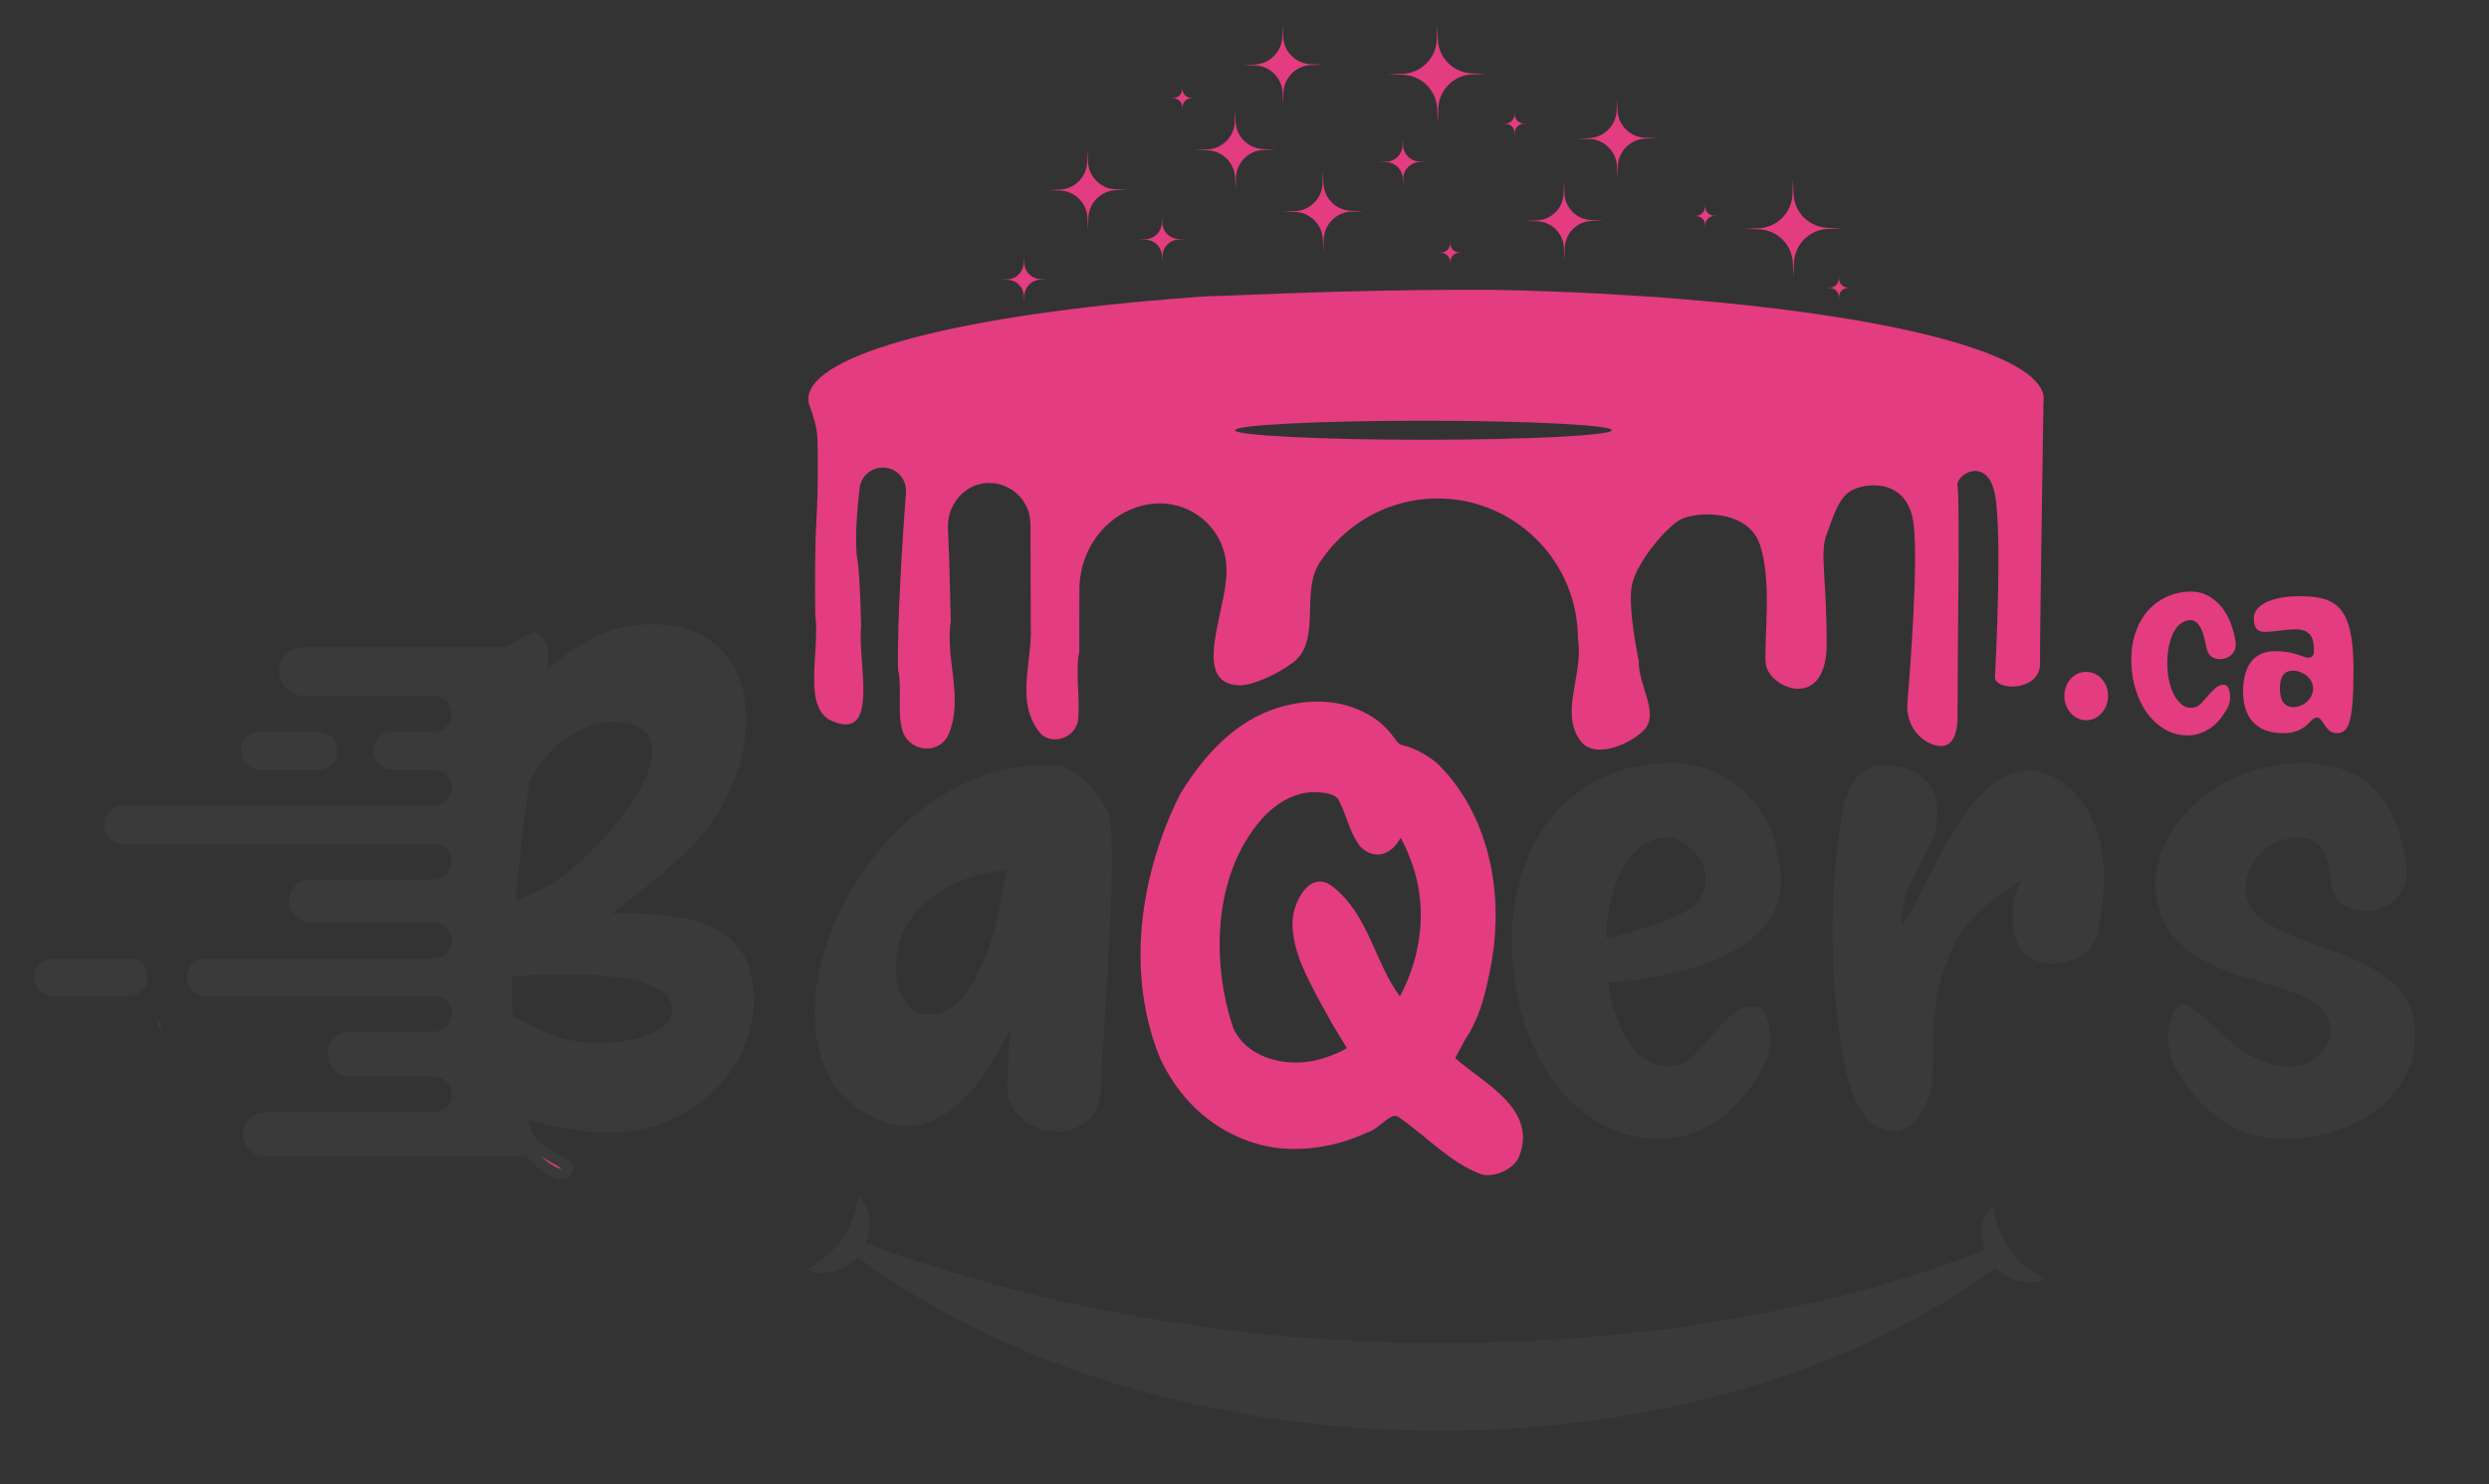 <?xml version="1.0" encoding="UTF-8"?>
<svg id="Layer_2" data-name="Layer 2" xmlns="http://www.w3.org/2000/svg" xmlns:xlink="http://www.w3.org/1999/xlink" viewBox="950 540 880 525" style="background-color: white">
    <rect x="950" y="540" width="880" height="525" fill="#333333" stroke="none"/>
    <defs>
        <style>
            .cls-1 {
            fill: #e43c80;
            }

            .cls-2 {
            fill: #3a3a3a;
            }

            .cls-3 {
            fill: url(#linear-gradient);
            }
        </style>
        <linearGradient id="linear-gradient" x1="1144.1" y1="832.79" x2="1144.69" y2="911.84" gradientUnits="userSpaceOnUse">
            <stop offset="0" stop-color="#fff"/>
            <stop offset="1" stop-color="#e43c80"/>
        </linearGradient>
    </defs>
    <g>
        <g>
            <g>
                <g>
                    <path class="cls-1" d="m1007.4,905.19c-.69-1.54-1.38-3.37-1.97-5.46l1.97,5.46Z"/>
                    <g>
                        <g>
                            <g>
                                <path class="cls-2" d="m1041.81,812.23h20.71c3.71,0,6.71-3,6.71-6.71s-3-6.71-6.71-6.71h-20.71c-3.71,0-6.71,3-6.71,6.71s3,6.71,6.71,6.71Z"/>
                                <path class="cls-2" d="m995.61,878.93h-26.89c-3.67,0-6.64,2.97-6.64,6.64s2.97,6.64,6.64,6.64h26.89c3.67,0,6.64-2.97,6.64-6.64s-2.97-6.64-6.64-6.64Z"/>
                                <g>
                                    <path class="cls-2" d="m1216.35,890.25c-.47-5.64-1.88-10.22-4.23-13.75-2.35-3.52-5.64-6.31-9.87-8.34-4.23-2.03-9.36-3.44-15.39-4.23-6.03-.78-12.89-1.09-20.56-.94,5.01-3.6,10.07-7.52,15.16-11.75,5.09-4.23,9.83-8.61,14.22-13.16,4.23-4.38,7.79-9.4,10.69-15.04,2.9-5.64,4.97-11.43,6.23-17.39,1.25-5.95,1.53-11.75.82-17.39-.7-5.64-2.51-10.58-5.4-14.81-2.9-4.23-7.01-7.52-12.34-9.87-5.33-2.35-11.98-3.21-19.97-2.58-5.8.47-11.44,2.16-16.92,5.05-5.48,2.9-10.66,6.62-15.51,11.16v-.47l.24-.94v-.47c.62-4.38.12-7.6-1.53-9.63-1.64-2.03-2.1-2.27-4.08-1.65-3.07,1.17-6.04,2.81-8.94,4.85h-71.69c-4.75,0-8.6,3.85-8.6,8.6s3.85,8.6,8.6,8.6h46.07c3.5,0,6.36,2.86,6.36,6.36,0,1.77-.72,3.35-1.86,4.49-1.16,1.16-2.75,1.86-4.49,1.86h-14.69c-3.71,0-6.71,3-6.71,6.71s3,6.71,6.71,6.71h14.69c3.5,0,6.36,2.86,6.36,6.36,0,1.75-.72,3.35-1.86,4.49-1.16,1.14-2.75,1.86-4.49,1.86h-109.8c-3.71,0-6.72,3.01-6.72,6.72s3.01,6.72,6.72,6.72h109.8c3.5,0,6.36,2.84,6.36,6.34,0,1.77-.72,3.35-1.86,4.49-1.16,1.16-2.75,1.86-4.49,1.86h-43.61c-4.18,0-7.57,3.39-7.57,7.57s3.39,7.57,7.57,7.57h43.61c3.5,0,6.36,2.84,6.36,6.36,0,1.77-.72,3.35-1.86,4.49-1.16,1.16-2.75,1.86-4.49,1.86h-80.73c-3.67,0-6.64,2.97-6.64,6.64s2.97,6.64,6.64,6.64h80.73c3.5,0,6.36,2.84,6.36,6.36,0,1.75-.72,3.33-1.86,4.48-1.16,1.16-2.75,1.86-4.49,1.86h-29.6c-4.36,0-7.89,3.53-7.89,7.89s3.53,7.89,7.89,7.89h29.6c3.5,0,6.36,2.84,6.36,6.36,0,1.75-.72,3.33-1.86,4.49-1.16,1.14-2.75,1.86-4.49,1.86h-59.66c-4.3,0-7.79,3.49-7.79,7.79s3.49,7.79,7.79,7.79h92.25v-.07c1.84,1.97,3.68,3.65,5.5,5,3.37,2.5,6.07,3.52,8.11,3.05,1.72-.32,2.78-1.8,3.17-4.47.39-2.67-13.19-6.74-14.6-12.22-.32-.78-.55-1.49-.71-2.11-.16-.62-.32-1.33-.47-2.12,4.85,1.41,9.71,2.51,14.57,3.29,4.85.78,9.55,1.17,14.1,1.17,7.2,0,13.98-1.33,20.33-4,6.35-2.66,11.87-6.26,16.57-10.81,4.7-4.54,8.3-9.87,10.81-15.98,2.51-6.11,3.52-12.61,3.06-19.5Zm-79.19-73.79c2.19-4.07,4.66-7.56,7.4-10.46,2.74-2.9,5.64-5.21,8.7-6.93,3.06-1.72,6.11-2.86,9.17-3.41,3.05-.55,5.91-.59,8.58-.12,4.7.94,7.64,2.82,8.81,5.64,1.17,2.82,1.13,6.19-.12,10.1-1.26,3.92-3.37,8.11-6.34,12.57-2.98,4.46-6.34,8.74-10.11,12.81-3.76,4.08-7.6,7.72-11.52,10.93-3.92,3.21-7.36,5.52-10.34,6.93-1.73.79-3.33,1.53-4.82,2.23-1.49.71-2.94,1.45-4.35,2.23,1.25-13.94,2.9-28.12,4.94-42.54Zm46.65,87.07c-2.59,1.8-5.88,3.17-9.87,4.11-3.99.94-8.42,1.37-13.28,1.29-4.86-.08-9.64-.9-14.34-2.47-2.82-.94-5.37-2.03-7.64-3.29-2.27-1.25-4.74-2.5-7.4-3.76-.16-2.19-.27-4.5-.35-6.93-.08-2.43-.12-4.82-.12-7.17,6.26-.47,12.77-.7,19.51-.7s12.88.35,18.45,1.06c5.56.7,10.11,2,13.63,3.88,3.52,1.88,5.29,4.47,5.29,7.76,0,2.35-1.29,4.43-3.88,6.23Z"/>
                                    <path class="cls-3" d="m1141.35,949c.78.71,1.56,1.35,2.32,1.91,3.02,2.25,4.47,2.42,4.85,2.42.04,0,.1,0,.1,0-.85-.57-2.13-1.3-3.15-1.88-1.36-.77-2.77-1.58-4.12-2.45Z"/>
                                </g>
                            </g>
                            <path class="cls-2" d="m1342.87,832.8c.31,9.2.27,18.48-.12,27.83-.39,9.35-.82,18.09-1.28,26.19-.47,8.11-.94,15.32-1.4,21.63-.47,6.31-.7,11.11-.7,14.38,0,6.08-1.64,10.56-4.91,13.45-3.28,2.89-7.25,4.17-11.93,3.86-4.37-.31-8.23-1.91-11.58-4.79-3.35-2.88-4.95-7.05-4.79-12.51.15-3.58.31-6.94.47-10.06.15-3.12.39-6.08.7-8.89-2.5,4.83-5.3,9.67-8.42,14.5-3.12,4.83-6.59,8.93-10.41,12.28-3.82,3.36-8.03,5.65-12.63,6.9-4.6,1.25-9.71.7-15.32-1.64-8.42-3.43-14.42-8.92-18.01-16.49-3.59-7.56-5.07-15.94-4.44-25.14.62-9.2,3.08-18.71,7.37-28.53,4.29-9.82,9.98-18.83,17.07-27.01,7.09-8.19,15.47-14.89,25.14-20.11,9.67-5.22,20.11-7.91,31.34-8.07h.7l1.17.23h.7c2.18-.31,4.21.16,6.08,1.4,1.71.62,3.43,1.68,5.15,3.16,1.71,1.48,3.31,3.16,4.79,5.03,1.48,1.87,2.73,3.86,3.74,5.96,1.01,2.1,1.52,4.25,1.52,6.43Zm-66.42,65.95c4.68.47,8.65-.9,11.93-4.09,3.28-3.19,6.08-7.37,8.42-12.51,2.34-5.15,4.21-10.79,5.61-16.96,1.4-6.16,2.49-12.05,3.28-17.66-8.27,1.09-15.05,3.12-20.35,6.08-5.3,2.96-9.39,6.28-12.28,9.94-2.89,3.67-4.76,7.56-5.61,11.69-.86,4.13-.98,7.88-.35,11.23.62,3.36,1.79,6.2,3.51,8.54,1.71,2.34,3.66,3.59,5.85,3.74Z"/>
                            <path class="cls-2" d="m1579.56,849.17c.47,4.21-.08,8.11-1.64,11.69-1.56,3.59-3.86,6.78-6.9,9.59-3.04,2.81-6.71,5.26-10.99,7.37-4.29,2.1-9,3.86-14.15,5.26-4.99,1.25-9.79,2.22-14.38,2.92-4.6.7-8.93,1.21-12.98,1.52.62,4.37,1.64,8.5,3.04,12.4,1.4,3.9,3.12,7.21,5.15,9.94,2.02,2.73,4.4,4.72,7.13,5.96,2.73,1.25,5.81,1.56,9.24.94,2.18-.47,4.33-1.83,6.43-4.09,2.11-2.26,4.21-4.64,6.32-7.13,2.11-2.49,4.33-4.75,6.67-6.78,2.34-2.02,4.91-2.96,7.72-2.81,1.56,0,2.77.78,3.63,2.34.85,1.56,1.44,3.39,1.75,5.5.31,2.11.31,4.37,0,6.78-.31,2.42-.94,4.48-1.87,6.2-4.99,9.2-10.68,15.83-17.07,19.88-6.4,4.05-13.02,6.08-19.88,6.08s-13.65-1.52-19.41-4.56c-5.77-3.04-10.8-7.05-15.09-12.04-4.29-4.99-7.8-10.68-10.52-17.07-2.73-6.39-4.68-13.06-5.85-20-1.17-6.94-1.6-13.84-1.29-20.7.31-6.86,1.4-13.17,3.28-18.94,1.71-5.46,4.05-10.52,7.02-15.2,2.96-4.68,6.55-8.77,10.76-12.28,4.21-3.51,9.08-6.35,14.62-8.54,5.53-2.18,11.73-3.35,18.59-3.51,4.52-.15,9.04.43,13.57,1.75,4.52,1.33,8.69,3.55,12.51,6.67,3.82,3.12,7.05,7.21,9.71,12.28,2.65,5.07,4.29,11.27,4.91,18.59Zm-37.66,15.2c5.46-2.34,8.85-5.22,10.17-8.65,1.32-3.43,1.36-6.67.12-9.71-1.25-3.04-3.32-5.53-6.2-7.48-2.89-1.95-5.73-2.69-8.54-2.22-3.12.47-5.89,1.79-8.3,3.98-2.42,2.19-4.44,4.87-6.08,8.07-1.64,3.2-2.89,6.82-3.74,10.88-.86,4.06-1.37,8.27-1.52,12.63,4.36-1.09,8.5-2.18,12.4-3.27,3.89-1.09,7.79-2.49,11.69-4.21Z"/>
                            <path class="cls-2" d="m1655.33,857.82c-6.55,4.68-11.31,10.02-14.27,16.02-2.96,6-4.99,12.01-6.08,18.01-1.09,6-1.6,11.69-1.52,17.07.08,5.38-.04,9.71-.35,12.98-.47,4.83-1.91,8.93-4.33,12.28-2.42,3.36-5.23,5.26-8.42,5.73-3.2.47-6.4-.78-9.59-3.74-3.2-2.96-5.81-8.42-7.83-16.37-1.56-6.23-2.77-13.56-3.63-21.98-.86-8.42-1.33-17.11-1.4-26.08-.08-8.96.27-17.73,1.05-26.31.78-8.57,1.95-16.14,3.51-22.69,1.25-4.52,3.31-7.75,6.2-9.71,2.88-1.95,6.2-2.77,9.94-2.46,4.36.31,8.22,1.91,11.58,4.79,3.35,2.89,4.95,7.06,4.79,12.51-.16,3.9-.9,7.25-2.22,10.06-1.33,2.81-2.77,5.58-4.33,8.3-1.56,2.73-2.96,5.73-4.21,9-1.25,3.27-1.87,7.33-1.87,12.16,1.87-2.65,3.86-6.08,5.96-10.29,2.11-4.21,4.4-8.65,6.9-13.33,2.49-4.68,5.14-9.2,7.95-13.57,2.81-4.36,5.88-8.07,9.24-11.11,3.35-3.04,6.97-5.07,10.87-6.08,3.9-1.01,8.11-.43,12.63,1.75,7.02,3.59,12.12,9.82,15.32,18.71,3.19,8.89,3.47,20.43.82,34.61-.94,4.83-3.12,8.23-6.55,10.17-3.43,1.95-7.02,2.77-10.76,2.46-4.99-.31-8.58-2.3-10.76-5.96-2.19-3.66-2.89-8.69-2.11-15.08.31-2.18.82-3.98,1.52-5.38.7-1.4,1.05-2.26,1.05-2.57s-.63,0-1.87.94c-1.25.94-3.67,2.65-7.25,5.15Z"/>
                            <path class="cls-2" d="m1803.84,904.6c.15,6.55-1.21,12.28-4.09,17.19-2.89,4.91-6.71,8.97-11.46,12.16-4.76,3.2-10.06,5.53-15.9,7.02-5.85,1.48-11.58,2.06-17.19,1.75-7.64-.47-14.46-2.81-20.46-7.02-6-4.21-11.34-10.52-16.02-18.94-1.25-2.34-1.95-5.15-2.11-8.42-.16-3.27.23-6.08,1.17-8.42,1.56-3.9,3.31-5.42,5.26-4.56,1.95.86,4.33,2.65,7.13,5.38,2.81,2.73,6.23,5.77,10.29,9.12,4.05,3.36,8.89,5.65,14.5,6.9,2.65.62,5.15.7,7.48.23,2.34-.47,4.36-1.32,6.08-2.57,1.71-1.25,3.08-2.81,4.09-4.68,1.01-1.87,1.44-3.9,1.29-6.08-.31-3.58-1.91-6.39-4.79-8.42-2.89-2.02-6.43-3.74-10.64-5.15-4.21-1.4-8.81-2.81-13.8-4.21-4.99-1.4-9.71-3.23-14.15-5.5-4.44-2.26-8.34-5.18-11.69-8.77-3.36-3.58-5.5-8.34-6.43-14.27-.94-6.08-.12-12,2.46-17.77,2.57-5.77,6.31-10.88,11.23-15.32,4.91-4.44,10.68-7.95,17.31-10.52,6.63-2.57,13.53-3.86,20.7-3.86,4.68,0,9.04.62,13.1,1.87,4.05,1.25,7.64,3.24,10.76,5.96,3.12,2.73,5.77,6.31,7.95,10.76,2.18,4.44,3.74,9.94,4.68,16.49.78,4.68.08,8.46-2.11,11.34-2.19,2.89-5.07,4.72-8.65,5.5-3.12.78-6.31.47-9.59-.94-3.28-1.4-5.3-4.13-6.08-8.19-.16-.94-.31-2.26-.47-3.98-.16-1.71-.55-3.47-1.17-5.26-.62-1.79-1.6-3.39-2.92-4.79-1.33-1.4-3.31-2.18-5.96-2.34-2.96-.15-5.61.23-7.95,1.17s-4.33,2.19-5.96,3.74c-1.64,1.56-2.96,3.36-3.98,5.38-1.02,2.03-1.6,4.13-1.75,6.31-.31,4.21.9,7.64,3.63,10.29,2.73,2.65,6.31,4.95,10.76,6.9,4.44,1.95,9.27,3.78,14.5,5.5,5.22,1.72,10.09,3.78,14.62,6.2,4.52,2.42,8.34,5.38,11.46,8.89,3.12,3.51,4.75,8.15,4.91,13.92Z"/>
                        </g>
                        <path class="cls-1" d="m1444.51,647.15c6.48,5.49,15.28,11.48,26.05,15.44v9.06c0,3.54-2.88,6.42-6.44,6.42h-13.2c-3.54,0-6.42-2.88-6.42-6.42v-24.5Z"/>
                        <path class="cls-1" d="m1518.53,654.01c4.93,4.18,11.62,8.73,19.82,11.74v6.89c0,2.69-2.19,4.88-4.89,4.88h-10.04c-2.69,0-4.88-2.19-4.88-4.88v-18.64Z"/>
                        <path class="cls-1" d="m1376.73,654.01c4.93,4.18,11.62,8.73,19.82,11.74v6.89c0,2.69-2.19,4.88-4.89,4.88h-10.04c-2.69,0-4.88-2.19-4.88-4.88v-18.64Z"/>
                        <path class="cls-1" d="m1672.58,681.14c0-.33-.03-.66-.07-1v-.03c-.19-1.37-.81-2.73-1.78-4.04-9.91-13.53-58.93-24.85-126.2-30.3-1.51-.12-3.04-.24-4.57-.36-2.4-.28-22.41-1.45-24.64-1.59-11.99-.62-24.39-1.07-37.12-1.31-35.21-.23-71.68,1.08-91.87,1.96-8.57.32-9.84.22-15.91.78-79.04,5.85-134.61,19.69-134.61,35.89,0,.85.14,1.68.48,2.5,1.37,3.77,2.6,7.63,2.73,11.64.19,6.55.29,16.72-.39,29.06-.48,8.45-.53,20.93-.39,33.27,1.83,12.76-5.17,33.76,6.83,37.76,16,6,8-22,9.4-33.74-.25-10.21-.65-19.64-1.31-23.47-1.12-6.41-.1-17.97.76-25.5.49-4.17,4.01-7.31,8.19-7.31,4.58,0,8.22,3.7,8.22,8.21,0,.19-.03.42-.03.62-.56,7.58-1.35,19.12-1.96,30.81s-1.02,23.51-.83,31.67c1.56,6.71-.44,14.71,1.56,21.71s12,9,16,2c6-13-1-27,1.09-40.73-.29-12.53-.59-23.89-.82-28.1-.1-1.76-.17-3.48-.2-5.1-.16-8.05,5.89-15.29,13.94-15.62,4.3-.18,8.19,1.49,10.97,4.26,2.66,2.64,4.28,6.33,4.28,10.33,0,0,.05,17.78.1,35.56.64,13.39-5.36,26.39,2.64,37.39,3,5,12,4,14-3,1-8-1-17,.51-24.92.04-10.93.04-21.85.04-21.85,0-12.27,7.02-23.8,18.37-28.5,10.4-4.27,20.34-1.54,26.74,4.8,2.15,2.14,3.88,4.67,5.07,7.49,1.19,2.81,1.85,5.91,1.82,9.15.45,13.84-13.03,40.13,4.45,40.84,4.35.18,13-3.53,19-8,10.7-7.97,2-26,10.33-36.56,1.37-2,2.89-3.89,4.53-5.65,4.93-5.31,11.01-9.54,17.84-12.29,5.72-2.31,11.98-3.58,18.52-3.58s12.6,1.21,18.24,3.48c6.34,2.5,12.06,6.29,16.8,11.05,4.5,4.48,8.13,9.82,10.65,15.76,2.51,5.94,3.9,12.47,3.9,19.31,2.19,12.48-6.81,26.48,1.19,36.48,5,6,17,1,22-4,6-6-2-16-1.65-24.58,0,0-4.3-19.83-2.29-27.59,2-7.77,11.77-19.55,16.93-22.41,5.2-2.89,23.9-4.05,28.2,8.91,2.16,6.46,2.51,14.66,2.4,22.35s-.69,14.88-.4,19.34c.53,8.88,21.55,17.8,21.57-6.62,0-12.22-.64-20.2-.96-25.98-.32-5.79-.32-9.39.96-12.84,2.6-6.91,4.03-12.37,8.35-15.23,4.31-2.89,20.4-5.46,22.41,11.77.78,6.57.55,18.46-.04,30.68-.59,12.21-1.53,24.75-2.18,32.59-.49,6.13,2.84,12.11,8.52,14.35,4.61,1.81,9.22.88,9.22-10.07,0-10.92.21-30.11.32-47.11.11-17,.11-31.8-.32-33.96-.85-4.31,10.63-10.91,13.23,2.9,1.3,6.9,1.37,21.74,1.08,35.5-.29,13.76-.94,26.44-1.08,28.99-.3,5.07,16,5.36,15.93-4.71-.05-4.25.18-22.35.46-41.88.28-19.53.61-40.5.75-50.48.07-.36.1-.75.1-1.14Zm-219.36,14.38c-36.77,0-66.58-1.52-66.58-3.37s29.81-3.35,66.58-3.35,66.64,1.51,66.64,3.35-29.85,3.37-66.64,3.37Z"/>
                        <g>
                            <path class="cls-1" d="m1679.86,786.12c0-4.75,3.37-8.5,7.73-8.5s7.73,3.76,7.73,8.5-3.46,8.6-7.73,8.6-7.73-3.86-7.73-8.6Z"/>
                            <path class="cls-1" d="m1740.34,766.53c.3,1.79.03,3.24-.81,4.34-.84,1.11-1.94,1.81-3.31,2.1-1.2.3-2.4.18-3.63-.36-1.22-.54-2.02-1.58-2.37-3.13-.18-.66-.39-1.58-.63-2.78-.24-1.19-.58-2.37-1.03-3.54-.45-1.16-1.06-2.13-1.84-2.91-.78-.77-1.76-1.07-2.95-.89-1.85.3-3.36,1.31-4.52,3.04-1.16,1.73-1.98,3.8-2.46,6.22-.48,2.42-.64,4.97-.49,7.65.15,2.68.61,5.12,1.39,7.3.77,2.18,1.86,3.92,3.27,5.24,1.4,1.31,3.06,1.76,4.97,1.34.84-.18,1.66-.7,2.46-1.57.8-.86,1.61-1.77,2.42-2.73.81-.95,1.66-1.82,2.55-2.6.9-.77,1.88-1.13,2.96-1.07.6,0,1.06.3,1.39.89.33.6.55,1.3.67,2.1.12.81.12,1.67,0,2.6-.12.93-.36,1.72-.72,2.37-1.91,3.52-4.09,6.06-6.53,7.61-2.45,1.55-4.98,2.33-7.61,2.33s-5.22-.58-7.43-1.75c-2.21-1.16-4.13-2.7-5.77-4.61-1.64-1.91-2.98-4.09-4.03-6.54-1.05-2.45-1.79-5-2.24-7.65-.45-2.65-.61-5.3-.49-7.92.12-2.62.54-5.04,1.25-7.25.66-2.09,1.55-4.03,2.68-5.82,1.13-1.79,2.51-3.36,4.12-4.7,1.61-1.34,3.48-2.43,5.6-3.27,2.12-.84,4.49-1.28,7.12-1.34,3.76-.12,7.12,1.31,10.07,4.3,2.95,2.98,4.94,7.31,5.95,12.98Z"/>
                        </g>
                        <path class="cls-1" d="m1544.53,645.77c-1.46-.06-2.99-.18-4.57-.36,1.53.12,3.06.24,4.57.36Z"/>
                    </g>
                </g>
                <path class="cls-1" d="m1464.47,914.22c10.48,9.17,29.48,18.17,22.48,35.17-2,4-8,7-13,6-11-4-19-13-29-20-3-3-7,4-11.78,5.2-3.55,1.64-7.19,2.98-10.97,3.91-11.83,2.92-23.52,2.6-34.89-2.6-9.7-4.44-17.4-11.32-23.2-20.44-1.45-2.28-2.78-4.7-3.98-7.26-12.18-29.81-7.18-64.81,7.02-93.16,1.65-2.75,3.43-5.44,5.34-8.04,8.98-12.23,20.05-21.07,33.87-23.87,9.93-2.01,19.7-1.27,28.85,4.43,3.38,2.1,6.13,5.09,8.59,8.51.44.62,1.12,1.22,1.77,1.38,2.4.6,4.65,1.47,6.75,2.58,2.1,1.11,4.07,2.45,5.9,4.01,16.61,16.34,22.58,40.84,20,64.1-.37,3.32-.91,6.62-1.58,9.83-1.69,8.41-3.69,16.41-8.69,23.78-1.11,2.07-2.29,4.21-3.48,6.47Zm-19.29-77.91c-3.23,6.08-9.23,8.08-14.23,3.08-4-5-5-12-8-17-2-2-5-2-7.7-2.25-3.35-.05-6.46.69-9.38,2.05-2.92,1.36-5.64,3.34-8.2,5.76-18.72,19.43-19.72,51.43-11.72,75.43,3,7,10,11,17.85,12.1,3.59.53,7.1.38,10.53-.3,3.43-.69,6.8-1.91,10.11-3.52.54-.26,1.06-.59,1.75-.98-.43-.73-.76-1.3-1.11-1.86-1.42-2.27-2.82-4.56-4.19-6.87-1.16-2.26-2.53-4.67-3.97-7.19-4.96-9.37-9.96-18.37-9.96-28.37,0-7,6-19,14-13,13,10,15,27,24,39,8-15,10-33,3.44-49.17-.86-2.37-1.92-4.67-3.21-6.91Z"/>
            </g>
            <path class="cls-2" d="m1661.69,983.48c-.21.17-.42.34-.64.51-1.88,1.49-3.86,3.02-5.57,4.36h-.01c-.53.41-1.02.8-1.49,1.16-107.75,77.48-292.77,74.83-400.98-5.03-2.14-1.57-4.25-3.18-6.33-4.82.36-.44.71-.9,1.05-1.37.3-.44.59-.87.86-1.31,2.47.95,4.95,1.87,7.43,2.77,64.1,23.4,132.37,34.85,200.43,35.19,65.35.27,131.45-8.71,192.92-31.85.3-.11.6-.23.9-.34.43-.18.88-.37,1.36-.57,1.65-.67,3.56-1.43,5.46-2.18.58-.23,1.16-.46,1.73-.69.45.8.95,1.58,1.49,2.37.45.63.92,1.22,1.39,1.8Z"/>
            <path class="cls-2" d="m1256.01,979.75c-.48,1.11-1.07,2.17-1.76,3.15-.38.55-.8,1.08-1.25,1.58-4.38,4.89-11.78,7.41-17.76,4.42,4.75-2.73,8.37-5.43,11.43-9.24.36-.44.71-.9,1.05-1.37.3-.44.59-.87.86-1.31,2.63-4.2,3.97-8.56,4.95-14.01,4.42,4.27,4.86,11.21,2.48,16.78Z"/>
            <path class="cls-2" d="m1672.77,992.29c-5.77,2.89-12.88.63-17.3-3.93-.63-.65-1.2-1.34-1.71-2.07-.89-1.25-1.61-2.64-2.14-4.11-1.94-5.39-1.31-11.79,2.86-15.82.9,5,2.11,9.07,4.33,12.95.45.8.95,1.58,1.49,2.37.45.63.92,1.22,1.39,1.8,2.99,3.58,6.51,6.18,11.08,8.81Z"/>
        </g>
        <g>
            <path d="m943.79,1130.92c0-3.07-1.4-5.21-6.79-9.77-8.1-6.79-11.26-11.08-11.26-18.15,0-10.61,14.33-22.43,25.13-22.43,8.94,0,13.87,5.31,13.87,12.29s-4.1,12.94-8.75,12.94c-1.77,0-3.16-.84-3.16-1.58,0-.28.28-.56,1.02-1.12,3.07-2.05,7.26-7.17,7.26-12.19,0-3.63-2.42-6.24-7.35-6.24-9.03,0-20.11,10.05-20.11,18.9,0,4.19,1.86,7.07,5.86,11.26,7.73,7.91,8.94,10.89,8.94,16.1,0,9.59-11.45,18.8-23.74,18.8-10.33,0-16.01-6.05-16.01-14.15,0-6.42,4.19-12.38,9.03-12.38,1.49,0,2.7.84,2.7,1.58,0,.28-.28.56-1.02,1.12-2.98,1.96-7.07,6.98-7.07,11.63,0,4.19,3.17,7.07,9.77,7.07,11.17,0,21.69-6.89,21.69-13.68Z"/>
            <path d="m976.09,1112.21c4.47,0,6.05,1.86,6.05,4.47,0,4.56-8.47,11.26-19.45,13.68-.84,2.14-1.3,4.19-1.3,5.96,0,2.79,1.4,4.1,4.56,4.1,8,0,17.22-8.84,20.48-12.66.65-.84.93-.84,1.21-.84s.37.19.37.47c0,.37-.09.65-.65,1.4-3.82,5.3-14.15,14.71-23.27,14.71-5.77,0-9.21-2.98-9.21-9.12,0-10.14,13.03-22.15,21.22-22.15Zm1.4,2.14c-4.19.09-10.61,7.17-13.96,14.15,8.47-2.33,15.17-10.05,15.17-12.84,0-.93-.47-1.3-1.21-1.3Z"/>
            <path d="m995.27,1111.19c1.68,0,3.91,2.42,3.91,3.54,0,.56-.56.93-1.58,2.33-3.44,4.75-7.63,12.57-9.87,19.73,6.79-9.68,17.31-20.57,23.36-20.57,2.05,0,4.47,1.4,4.47,4.1,0,3.63-4.56,8.56-4.56,12.66,0,2.23,1.21,2.98,2.98,2.98,4.19,0,9.21-5.68,10.89-8,.56-.84.84-.93,1.12-.93s.56.19.56.56-.37.84-.65,1.3c-2.42,3.82-8.84,10.7-14.61,10.7-3.72,0-6.61-2.42-6.61-5.96,0-4.65,5.21-10.89,5.21-12.75,0-.65-.47-1.02-1.02-1.02-2.42,0-12.38,6.42-22.25,23.73-.37.65-.65.84-1.12.84-1.02,0-3.72-1.21-3.72-4,0-5.77,8.66-29.23,13.5-29.23Z"/>
            <path d="m1046,1127.94c-7.91,8.75-16.1,16.57-21.13,16.57-2.42,0-5.21-1.86-5.21-6.42,0-10.42,14.89-24.94,25.97-24.94,2.51,0,4.19.84,5.03,1.58,5.59-13.03,13.96-26.25,18.9-26.25,1.21,0,3.82.84,4.1,2.98-3.91,1.86-10.33,9.96-15.36,19.64-4.1,8-8.28,18.24-8.28,23.92,0,3.63,1.68,4.84,3.72,4.84,4.65,0,12.75-9.49,15.64-14.43.47-.84.74-1.02,1.02-1.02s.47.19.56.47c0,.37,0,.65-.47,1.4-3.72,6.79-12.38,16.75-18.34,16.75-4.19,0-7.26-2.7-7.26-8.01,0-1.86.37-4.37,1.12-7.07Zm-19.27,9.96c0,1.68.65,2.33,1.58,2.33,3.44,0,12.29-8.94,19.08-17.13.74-2.23,1.67-4.65,2.7-7.07-.37-.19-1.12-.47-2.33-.47-9.96,0-21.04,15.54-21.04,22.34Z"/>
            <path d="m1070.2,1143.02c-3.44,0-6.24-2.51-6.24-8.01,0-6.33,8.75-22.34,13.31-22.34,1.49,0,3.54,1.95,3.54,2.88,0,.56-.47.93-1.58,2.33-7.35,9.4-9.77,14.52-9.77,18.71,0,2.14.84,3.16,2.7,3.16,5.31,0,11.73-8.28,14.15-11.64.56-.84.84-.93,1.12-.93s.56.19.56.56-.37.84-.65,1.3c-3.07,4.84-10.52,13.96-17.13,13.96Zm19.73-42.16c.37-1.68-1.02-3.72-2.61-4-1.86-.37-4.65,2.7-5.21,5.77-.37,2.14,1.02,3.54,2.51,3.82,1.77.28,4.84-3.07,5.31-5.58Z"/>
            <path d="m1096.73,1111.19c1.68,0,3.91,2.42,3.91,3.54,0,.56-.56.93-1.58,2.33-3.44,4.75-7.63,12.57-9.87,19.73,6.79-9.68,17.31-20.57,23.36-20.57,2.05,0,4.47,1.4,4.47,4.1,0,3.63-4.56,8.56-4.56,12.66,0,2.23,1.21,2.98,2.98,2.98,4.19,0,9.21-5.68,10.89-8,.56-.84.84-.93,1.12-.93s.56.19.56.56-.37.84-.65,1.3c-2.42,3.82-8.84,10.7-14.61,10.7-3.72,0-6.61-2.42-6.61-5.96,0-4.65,5.21-10.89,5.21-12.75,0-.65-.47-1.02-1.02-1.02-2.42,0-12.38,6.42-22.25,23.73-.37.65-.65.84-1.12.84-1.02,0-3.72-1.21-3.72-4,0-5.77,8.66-29.23,13.5-29.23Z"/>
            <path d="m1146.62,1128.78c-.46.56-1.12,1.12-1.77,1.86-5.31,5.4-11.73,11.17-16.66,11.17-2.42,0-5.21-1.68-5.21-6.05,0-10.98,16.1-26.25,28.11-26.25,2.79,0,5.03,1.21,5.96,2.51.56.74.09,1.4-.74,1.02-.47-.19-1.77-.65-2.51-.65-10.89,0-24.01,16.19-24.01,23.27,0,1.86.74,2.51,1.58,2.51,2.61,0,9.96-5.03,16.19-13.22,3.07-4,5.68-7.73,6.98-7.73,1.68,0,2.42,1.21,2.42,1.58,0,.84-3.91,5.4-5.4,12.01-.84,3.63-1.58,9.59-2.42,17.5-1.12,10.89-6.89,22.99-18.52,22.99-7.73,0-12.1-3.35-12.1-9.4,0-5.68,6.24-11.26,12.66-14.15.84-.37,1.3-.47,1.58-.47.74,0,1.21.28,1.21.84s-.56,1.02-1.58,1.49c-5.21,2.61-8.94,8.47-8.94,13.22,0,3.63,2.33,5.86,5.68,5.86,8.28,0,13.31-12.1,14.52-22.15.56-4.93,1.12-9.31,1.49-11.54.37-2.61.84-4.56,1.49-6.24Z"/>
            <path class="cls-1" d="m1183.11,1125.34c0-21.13,24.29-44.77,42.35-44.77,8.94,0,13.87,5.31,13.87,12.29s-4.1,12.94-8.75,12.94c-1.77,0-3.17-.84-3.17-1.58,0-.28.28-.56,1.02-1.12,3.07-2.05,7.26-7.17,7.26-12.19,0-3.63-2.42-6.24-7.35-6.24-16.66,0-37.32,22.71-37.32,42.63,0,9.59,4.75,15.08,14.43,15.08,8.75,0,18.9-8.1,22.8-12.75.65-.84.93-.84,1.21-.84s.37.19.37.47c0,.37-.09.65-.65,1.4-4,5.68-14.89,15.08-26.81,15.08-10.8,0-19.27-6.8-19.27-20.38Z"/>
            <path class="cls-1" d="m1260.64,1114.45c-11.26,0-24.76,16.2-24.76,23.27,0,1.86.74,2.51,1.58,2.51,2.51,0,8.75-5.68,14.89-13.5,2.98-3.82,3.35-4.84,3.91-4.84,1.12,0,2.98,2.23,2.98,3.63,0,1.95-4.56,6.24-4.56,10.24,0,2.33,1.12,3.07,2.51,3.07,5.4,0,11.73-8,14.05-11.08.65-.84.84-.93,1.12-.93s.47.19.47.47c0,.37-.09.65-.56,1.4-2.89,4.56-9.96,12.84-16.57,12.84-3.44,0-5.86-2.42-5.86-5.77,0-1.4.19-2.42.74-3.82-4.93,5.86-11.35,11.91-16.29,11.91-2.42,0-5.21-1.68-5.21-6.05,0-10.98,16.57-26.25,28.85-26.25,2.79,0,4.37.93,5.31,2.23.56.74.09,1.4-.74,1.02-.47-.19-1.12-.37-1.86-.37Z"/>
            <path class="cls-1" d="m1281.68,1128.31c2.98,5.86,6.89,8.94,11.17,8.94,5.77,0,10.89-4.65,14.43-9.03.56-.65.74-.93.93-.93.28,0,.65.28.65.65,0,.47-.28.84-.56,1.21-4.56,6.14-11.45,13.31-18.06,13.31-5.96,0-9.03-6.24-10.24-12.57-2.98,2.98-5.86,6.24-7.17,9.12-1.49,3.07-1.49,6.7-2.79,6.7-.56,0-2.14-.56-2.14-4.19,0-12.57,16.94-51.94,26.99-51.94,2.23,0,4.1,1.77,4.1,2.61,0,.37-.37.65-1.3,1.21-6.98,4.47-17.03,21.78-24.01,40.02,9.68-11.82,19.08-21.13,23.74-21.13,2.42,0,6.05,2.23,6.05,3.35,0,.19-.28.37-.56.37-5.31.56-8.38,1.58-15.54,7.35-1.49,1.21-3.54,2.89-5.68,4.93Z"/>
            <path class="cls-1" d="m1323.66,1112.21c4.47,0,6.05,1.86,6.05,4.47,0,4.56-8.47,11.26-19.45,13.68-.84,2.14-1.3,4.19-1.3,5.96,0,2.79,1.4,4.1,4.56,4.1,8,0,17.22-8.84,20.48-12.66.65-.84.93-.84,1.21-.84s.37.19.37.47c0,.37-.09.65-.65,1.4-3.82,5.3-14.15,14.71-23.27,14.71-5.77,0-9.21-2.98-9.21-9.12,0-10.14,13.03-22.15,21.22-22.15Zm1.4,2.14c-4.19.09-10.61,7.17-13.96,14.15,8.47-2.33,15.17-10.05,15.17-12.84,0-.93-.47-1.3-1.21-1.3Z"/>
            <path class="cls-1" d="m1356.7,1117.05c0,.65-.28.93-.65.93-.56,0-1.49-.84-4.19-.84-5.31,0-12.38,2.79-12.38,9.31,0,5.77,6.42,7.91,6.42,13.22,0,3.44-2.51,5.96-6.42,5.96-5.86,0-9.4-5.77-9.4-8.56,0-.74.28-.93.56-.93s.47.28.65.65c1.3,2.42,4.19,4.28,6.8,4.28,2.33,0,3.35-1.58,3.35-3.44,0-5.21-6.98-8.1-6.98-14.43,0-7.17,8.94-11.54,14.61-11.54s7.63,3.63,7.63,5.4Z"/>
            <path d="m1357.82,1135.2c2.61,0,4.65,2.05,4.65,5.3,0,4.75-3.72,9.49-9.31,13.22-2.61,1.77-4.93,2.98-6.24,2.98-.74,0-1.4-.56-1.3-1.4,5.03-2.23,10.05-7.54,10.05-11.54,0-2.61-2.05-2.42-2.05-4.56s2.23-4,4.19-4Z"/>
            <path d="m1467.28,1104.77c0,19.55-24.11,41.89-49.89,41.89-10.89,0-17.96-6.52-17.96-8.84,0-.37.09-.74.47-.74.65,0,4.56,4.37,15.27,4.37,22.99,0,46.07-22.24,46.07-42.26,0-9.49-6.61-14.52-20.38-14.52-19.27,0-41.23,11.82-41.23,27.64,0,7.91,5.58,7.35,5.58,8.38,0,.65-.74.74-1.86.74-4.28,0-10.7-3.91-10.7-11.08,0-16.75,25.13-29.78,46.35-29.78,17.68,0,28.29,9.68,28.29,24.2Zm-32.39-7.54c0,3.54-17.41,30.62-20.29,40.49-.28.74-.47.93-1.02.93-1.3,0-3.26-2.14-3.26-4.1,0-6.33,18.06-35.18,18.06-41.88,0-.74.37-1.21.93-1.21,1.4,0,5.59,2.51,5.59,5.77Z"/>
            <path d="m1485.71,1112.21c4.47,0,6.05,1.86,6.05,4.47,0,4.56-8.47,11.26-19.45,13.68-.84,2.14-1.3,4.19-1.3,5.96,0,2.79,1.4,4.1,4.56,4.1,8,0,17.22-8.84,20.48-12.66.65-.84.93-.84,1.21-.84s.37.19.37.47c0,.37-.09.65-.65,1.4-3.82,5.3-14.15,14.71-23.27,14.71-5.77,0-9.21-2.98-9.21-9.12,0-10.14,13.03-22.15,21.22-22.15Zm1.4,2.14c-4.19.09-10.61,7.17-13.96,14.15,8.47-2.33,15.17-10.05,15.17-12.84,0-.93-.47-1.3-1.21-1.3Z"/>
            <path d="m1502.38,1141.72c4.65,0,12.19-9.49,15.64-14.43.56-.84.84-.93,1.12-.93s.56.19.56.56-.37.84-.65,1.3c-4.47,7.07-12.01,16.75-18.43,16.75-3.82,0-6.89-2.79-6.89-8.75,0-9.12,6.51-24.39,12.66-34.07,4.37-6.79,7.73-11.17,11.64-11.17,2.23,0,3.91,1.67,3.91,2.42,0,.56-.84.65-1.86,1.49-2.79,2.05-5.03,4.84-7.82,9.12-6.33,9.59-13.12,24.94-13.12,33.41,0,2.98,1.12,4.28,3.26,4.28Z"/>
            <path d="m1522.3,1143.02c-3.44,0-6.24-2.51-6.24-8.01,0-6.33,8.75-22.34,13.31-22.34,1.49,0,3.54,1.95,3.54,2.88,0,.56-.47.93-1.58,2.33-7.35,9.4-9.77,14.52-9.77,18.71,0,2.14.84,3.16,2.7,3.16,5.31,0,11.73-8.28,14.15-11.64.56-.84.84-.93,1.12-.93s.56.19.56.56-.37.84-.65,1.3c-3.07,4.84-10.52,13.96-17.13,13.96Zm19.73-42.16c.37-1.68-1.02-3.72-2.61-4-1.86-.37-4.65,2.7-5.21,5.77-.37,2.14,1.02,3.54,2.51,3.82,1.77.28,4.84-3.07,5.31-5.58Z"/>
            <path d="m1565.2,1108.86c.28-.74.47-1.02.93-1.02,1.77,0,3.63,2.88,3.63,4.47,0,6.98-18.99,29.6-27.18,29.6-3.35,0-6.14-2.33-6.14-7.17,0-6.7,9.59-22.34,13.96-22.34,1.49,0,3.54,1.96,3.54,2.89,0,.65-.65.84-1.96,2.33-7.73,9.03-10.05,14.89-10.05,18.71,0,1.86.56,2.88,1.77,2.88,5.4,0,16.85-15.36,21.5-30.34Z"/>
            <path d="m1588.29,1112.21c4.47,0,6.05,1.86,6.05,4.47,0,4.56-8.47,11.26-19.45,13.68-.84,2.14-1.3,4.19-1.3,5.96,0,2.79,1.4,4.1,4.56,4.1,8,0,17.22-8.84,20.48-12.66.65-.84.93-.84,1.21-.84s.37.19.37.47c0,.37-.09.65-.65,1.4-3.82,5.3-14.15,14.71-23.27,14.71-5.77,0-9.21-2.98-9.21-9.12,0-10.14,13.03-22.15,21.22-22.15Zm1.4,2.14c-4.19.09-10.61,7.17-13.96,14.15,8.47-2.33,15.17-10.05,15.17-12.84,0-.93-.47-1.3-1.21-1.3Z"/>
            <path d="m1600.02,1112.86c1.86,0,5.31,1.12,5.31,4,0,1.58-.93,4.65-3.54,11.17,6.51-9.77,10.7-17.59,16.38-17.59,4.28,0,6.14,4.19,6.14,5.31,0,.37-.28.65-.65.65-.56,0-1.3-.84-3.35-.84-4,0-10.52,3.26-17.41,14.61-4.93,8.19-5.03,12.47-6.89,12.47-1.4,0-3.72-2.14-3.72-3.35,0-1.3,2.23-5.31,4.47-12.01,2.33-6.89,2.51-10.52,2.51-11.63,0-1.77-.28-1.58-.28-2.14,0-.37.19-.65,1.02-.65Z"/>
            <path d="m1627.2,1143.02c-3.44,0-6.24-2.51-6.24-8.01,0-6.33,8.75-22.34,13.31-22.34,1.49,0,3.54,1.95,3.54,2.88,0,.56-.47.93-1.58,2.33-7.35,9.4-9.77,14.52-9.77,18.71,0,2.14.84,3.16,2.7,3.16,5.31,0,11.73-8.28,14.15-11.64.56-.84.84-.93,1.12-.93s.56.19.56.56-.37.84-.65,1.3c-3.07,4.84-10.52,13.96-17.13,13.96Zm19.73-42.16c.37-1.68-1.02-3.72-2.61-4-1.86-.37-4.65,2.7-5.21,5.77-.37,2.14,1.02,3.54,2.51,3.82,1.77.28,4.84-3.07,5.31-5.58Z"/>
            <path d="m1653.72,1111.19c1.68,0,3.91,2.42,3.91,3.54,0,.56-.56.93-1.58,2.33-3.44,4.75-7.63,12.57-9.87,19.73,6.79-9.68,17.31-20.57,23.36-20.57,2.05,0,4.47,1.4,4.47,4.1,0,3.63-4.56,8.56-4.56,12.66,0,2.23,1.21,2.98,2.98,2.98,4.19,0,9.21-5.68,10.89-8,.56-.84.84-.93,1.12-.93s.56.19.56.56-.37.84-.65,1.3c-2.42,3.82-8.84,10.7-14.61,10.7-3.72,0-6.61-2.42-6.61-5.96,0-4.65,5.21-10.89,5.21-12.75,0-.65-.47-1.02-1.02-1.02-2.42,0-12.38,6.42-22.25,23.73-.37.65-.65.84-1.12.84-1.02,0-3.72-1.21-3.72-4,0-5.77,8.66-29.23,13.5-29.23Z"/>
            <path d="m1703.62,1128.78c-.46.56-1.12,1.12-1.77,1.86-5.31,5.4-11.73,11.17-16.66,11.17-2.42,0-5.21-1.68-5.21-6.05,0-10.98,16.1-26.25,28.11-26.25,2.79,0,5.03,1.21,5.96,2.51.56.74.09,1.4-.74,1.02-.47-.19-1.77-.65-2.51-.65-10.89,0-24.01,16.19-24.01,23.27,0,1.86.74,2.51,1.58,2.51,2.61,0,9.96-5.03,16.19-13.22,3.07-4,5.68-7.73,6.98-7.73,1.68,0,2.42,1.21,2.42,1.58,0,.84-3.91,5.4-5.4,12.01-.84,3.63-1.58,9.59-2.42,17.5-1.12,10.89-6.89,22.99-18.52,22.99-7.73,0-12.1-3.35-12.1-9.4,0-5.68,6.24-11.26,12.66-14.15.84-.37,1.3-.47,1.58-.47.74,0,1.21.28,1.21.84s-.56,1.02-1.58,1.49c-5.21,2.61-8.94,8.47-8.94,13.22,0,3.63,2.33,5.86,5.68,5.86,8.28,0,13.31-12.1,14.52-22.15.56-4.93,1.12-9.31,1.49-11.54.37-2.61.84-4.56,1.49-6.24Z"/>
            <path class="cls-1" d="m1773.24,1130.92c0-3.07-1.4-5.21-6.79-9.77-8.1-6.79-11.26-11.08-11.26-18.15,0-10.61,14.33-22.43,25.13-22.43,8.94,0,13.87,5.31,13.87,12.29s-4.1,12.94-8.75,12.94c-1.77,0-3.16-.84-3.16-1.58,0-.28.28-.56,1.02-1.12,3.07-2.05,7.26-7.17,7.26-12.19,0-3.63-2.42-6.24-7.35-6.24-9.03,0-20.11,10.05-20.11,18.9,0,4.19,1.86,7.07,5.86,11.26,7.73,7.91,8.94,10.89,8.94,16.1,0,9.59-11.45,18.8-23.74,18.8-10.33,0-16.01-6.05-16.01-14.15,0-6.42,4.19-12.38,9.03-12.38,1.49,0,2.7.84,2.7,1.58,0,.28-.28.56-1.02,1.12-2.98,1.96-7.07,6.98-7.07,11.63,0,4.19,3.16,7.07,9.77,7.07,11.17,0,21.69-6.89,21.69-13.68Z"/>
            <path class="cls-1" d="m1829.37,1133.15c0,2.7,1.3,3.72,3.16,3.72,4.37,0,9.49-6.14,11.26-8.66.56-.84.84-.93,1.12-.93s.56.19.56.56-.37.84-.65,1.3c-2.42,3.82-8.75,10.7-14.52,10.7-3.72,0-6.61-2.51-6.61-6.14,0-6.51,4-11.08,4-12.75,0-.37-.19-.56-.37-.56-1.58,0-11.82,10.8-15.08,16.47-1.12,1.77-1.58,3.54-2.79,3.54-1.02,0-3.91-1.3-3.91-5.21,0-6.24,7.91-18.71,7.91-22.15,0-.65-.28-.93-.65-.93-2.51,0-12.94,11.82-18.9,20.66-4.28,6.24-6.33,11.82-8.56,11.82-1.49,0-3.16-2.05-3.16-4.19,0-4.28,8-15.73,8.28-22.8,0-.74.19-1.02.84-1.02,1.4,0,4.28,1.95,4.28,4.56,0,1.86-1.4,5.59-2.51,8.19,10.15-12.75,17.22-20.76,22.15-20.76,2.33,0,4.65,1.86,4.65,4.47,0,5.03-8.94,15.73-9.12,21.59,3.07-4.56,14.52-18.15,20.01-18.15,1.86,0,3.07,1.49,3.07,3.07,0,3.63-4.47,7.35-4.47,13.59Z"/>
            <path class="cls-1" d="m1848.64,1143.02c-3.44,0-6.24-2.51-6.24-8.01,0-6.33,8.75-22.34,13.31-22.34,1.49,0,3.54,1.95,3.54,2.88,0,.56-.47.93-1.58,2.33-7.35,9.4-9.77,14.52-9.77,18.71,0,2.14.84,3.16,2.7,3.16,5.31,0,11.73-8.28,14.15-11.64.56-.84.84-.93,1.12-.93s.56.19.56.56-.37.84-.65,1.3c-3.07,4.84-10.52,13.96-17.13,13.96Zm19.73-42.16c.37-1.68-1.02-3.72-2.61-4-1.86-.37-4.65,2.7-5.21,5.77-.37,2.14,1.02,3.54,2.51,3.82,1.77.28,4.84-3.07,5.31-5.58Z"/>
            <path class="cls-1" d="m1872.65,1141.72c4.65,0,12.19-9.49,15.64-14.43.56-.84.84-.93,1.12-.93s.56.19.56.56-.37.84-.65,1.3c-4.47,7.07-12.01,16.75-18.43,16.75-3.82,0-6.89-2.79-6.89-8.75,0-9.12,6.51-24.39,12.66-34.07,4.37-6.79,7.73-11.17,11.64-11.17,2.23,0,3.91,1.67,3.91,2.42,0,.56-.84.65-1.86,1.49-2.79,2.05-5.03,4.84-7.82,9.12-6.33,9.59-13.12,24.94-13.12,33.41,0,2.98,1.12,4.28,3.26,4.28Z"/>
            <path class="cls-1" d="m1906.25,1112.21c4.47,0,6.05,1.86,6.05,4.47,0,4.56-8.47,11.26-19.45,13.68-.84,2.14-1.3,4.19-1.3,5.96,0,2.79,1.4,4.1,4.56,4.1,8,0,17.22-8.84,20.48-12.66.65-.84.93-.84,1.21-.84s.37.19.37.47c0,.37-.09.65-.65,1.4-3.82,5.3-14.15,14.71-23.27,14.71-5.77,0-9.21-2.98-9.21-9.12,0-10.14,13.03-22.15,21.22-22.15Zm1.4,2.14c-4.19.09-10.61,7.17-13.96,14.15,8.47-2.33,15.17-10.05,15.17-12.84,0-.93-.47-1.3-1.21-1.3Z"/>
            <path class="cls-1" d="m1939.3,1117.05c0,.65-.28.93-.65.93-.56,0-1.49-.84-4.19-.84-5.31,0-12.38,2.79-12.38,9.31,0,5.77,6.42,7.91,6.42,13.22,0,3.44-2.51,5.96-6.42,5.96-5.86,0-9.4-5.77-9.4-8.56,0-.74.28-.93.56-.93s.47.28.65.65c1.3,2.42,4.19,4.28,6.8,4.28,2.33,0,3.35-1.58,3.35-3.44,0-5.21-6.98-8.1-6.98-14.43,0-7.17,8.93-11.54,14.61-11.54s7.63,3.63,7.63,5.4Z"/>
        </g>
        <g>
            <path class="cls-1" d="m1485.48,586.86l.05,1.35.04-1.35c.05-1.69,1.39-3.05,3.08-3.11l1.35-.05-1.35-.04c-1.69-.05-3.05-1.39-3.11-3.08l-.05-1.35-.04,1.35c-.05,1.69-1.39,3.05-3.08,3.11l-1.35.05,1.35.04c1.69.05,3.05,1.39,3.11,3.08Z"/>
            <path class="cls-1" d="m1552.84,619.49l.05,1.35.04-1.35c.05-1.69,1.39-3.05,3.08-3.11l1.35-.05-1.35-.04c-1.69-.05-3.05-1.39-3.11-3.08l-.05-1.35-.04,1.35c-.05,1.69-1.39,3.05-3.08,3.11l-1.35.05,1.35.04c1.69.05,3.05,1.39,3.11,3.08Z"/>
            <path class="cls-1" d="m1600.14,644.93l.05,1.35.04-1.35c.05-1.69,1.39-3.05,3.08-3.11l1.35-.05-1.35-.04c-1.69-.05-3.05-1.39-3.11-3.08l-.05-1.35-.04,1.35c-.05,1.69-1.39,3.05-3.08,3.11l-1.35.05,1.35.04c1.69.05,3.05,1.39,3.11,3.08Z"/>
            <path class="cls-1" d="m1462.69,632.51l.05,1.35.04-1.35c.05-1.69,1.39-3.05,3.08-3.11l1.35-.05-1.35-.04c-1.69-.05-3.05-1.39-3.11-3.08l-.05-1.35-.04,1.35c-.05,1.69-1.39,3.05-3.08,3.11l-1.35.05,1.35.04c1.69.05,3.05,1.39,3.11,3.08Z"/>
            <path class="cls-1" d="m1368.01,577.84l.05,1.35.04-1.35c.05-1.69,1.39-3.05,3.08-3.11l1.35-.05-1.35-.04c-1.69-.05-3.05-1.39-3.11-3.08l-.05-1.35-.04,1.35c-.05,1.69-1.39,3.05-3.08,3.11l-1.35.05,1.35.04c1.69.05,3.05,1.39,3.11,3.08Z"/>
            <path class="cls-1" d="m1451.82,597.13c-3.12-.09-5.64-2.58-5.77-5.7l-.1-2.49-.07,2.49c-.09,3.12-2.58,5.64-5.7,5.77l-2.49.1,2.49.07c3.12.09,5.64,2.58,5.77,5.7l.1,2.49.07-2.49c.09-3.12,2.58-5.64,5.7-5.77l2.49-.1-2.49-.07Z"/>
            <path class="cls-1" d="m1366.7,624.54c-3.12-.09-5.64-2.58-5.77-5.7l-.1-2.49-.07,2.49c-.09,3.12-2.58,5.64-5.7,5.77l-2.49.1,2.49.07c3.12.09,5.64,2.58,5.77,5.7l.1,2.49.07-2.49c.09-3.12,2.58-5.64,5.7-5.77l2.49-.1-2.49-.07Z"/>
            <path class="cls-1" d="m1317.86,638.72c-3.12-.09-5.64-2.58-5.77-5.7l-.1-2.49-.07,2.49c-.09,3.12-2.58,5.64-5.7,5.77l-2.49.1,2.49.07c3.12.09,5.64,2.58,5.77,5.7l.1,2.49.07-2.49c.09-3.12,2.58-5.64,5.7-5.77l2.49-.1-2.49-.07Z"/>
            <path class="cls-1" d="m1396.73,592.74c-5.34-.15-9.66-4.42-9.87-9.76l-.17-4.27-.12,4.27c-.15,5.34-4.42,9.66-9.76,9.87l-4.27.17,4.27.12c5.34.15,9.66,4.42,9.87,9.76l.17,4.27.12-4.27c.15-5.34,4.42-9.66,9.76-9.87l4.27-.17-4.27-.12Z"/>
            <path class="cls-1" d="m1427.76,614.56c-5.34-.15-9.66-4.42-9.87-9.76l-.17-4.27-.12,4.27c-.15,5.34-4.42,9.66-9.76,9.87l-4.27.17,4.27.12c5.34.15,9.66,4.42,9.87,9.76l.17,4.27.12-4.27c.15-5.34,4.42-9.66,9.76-9.87l4.27-.17-4.27-.12Z"/>
            <path class="cls-1" d="m1413.52,562.71c-5.34-.15-9.66-4.42-9.87-9.76l-.17-4.27-.12,4.27c-.15,5.34-4.42,9.66-9.76,9.87l-4.27.17,4.27.12c5.34.15,9.66,4.42,9.87,9.76l.17,4.27.12-4.27c.15-5.34,4.42-9.66,9.76-9.87l4.27-.17-4.27-.12Z"/>
            <path class="cls-1" d="m1344.55,606.97c-5.34-.15-9.66-4.42-9.87-9.76l-.17-4.27-.12,4.27c-.15,5.34-4.42,9.66-9.76,9.87l-4.27.17,4.27.12c5.34.15,9.66,4.42,9.87,9.76l.17,4.27.12-4.27c.15-5.34,4.42-9.66,9.76-9.87l4.27-.17-4.27-.12Z"/>
            <path class="cls-1" d="m1531.74,588.73c-5.34-.15-9.66-4.42-9.87-9.76l-.17-4.27-.12,4.27c-.15,5.34-4.42,9.66-9.76,9.87l-4.27.17,4.27.12c5.34.15,9.66,4.42,9.87,9.76l.17,4.27.12-4.27c.15-5.34,4.42-9.66,9.76-9.87l4.27-.17-4.27-.12Z"/>
            <path class="cls-1" d="m1458.34,553.94l-.21-5.25-.15,5.26c-.19,6.58-5.44,11.88-12.01,12.15l-5.25.21,5.26.15c6.58.19,11.88,5.44,12.15,12.01l.21,5.25.15-5.26c.19-6.58,5.44-11.88,12.01-12.15l5.25-.21-5.26-.15c-6.58-.19-11.88-5.44-12.15-12.01Z"/>
            <path class="cls-1" d="m1503.12,608.39l-.17-4.13-.12,4.14c-.15,5.17-4.28,9.35-9.45,9.56l-4.13.17,4.14.12c5.17.15,9.35,4.28,9.56,9.45l.17,4.13.12-4.14c.15-5.17,4.28-9.35,9.45-9.56l4.13-.17-4.14-.12c-5.17-.15-9.35-4.28-9.56-9.45Z"/>
            <path class="cls-1" d="m1584.11,608.57l-.21-5.25-.15,5.26c-.19,6.58-5.44,11.88-12.01,12.15l-5.25.21,5.26.15c6.58.19,11.88,5.44,12.15,12.01l.21,5.25.15-5.26c.19-6.58,5.44-11.88,12.01-12.15l5.25-.21-5.26-.15c-6.58-.19-11.88-5.44-12.15-12.01Z"/>
        </g>
    </g>
    <path class="cls-1" d="m1762.98,750.85c-9.64,0-16.12,3.1-16.12,7.72,0,4.31,1.92,4.9,4.01,4.9,1.35,0,3-.2,4.76-.41,2.01-.24,4.08-.49,6.05-.49,6.41,0,6.41,4.76,6.41,7.91,0,1-.45,1.52-.81,1.78-.93.65-1.98.28-3.42-.25-1.82-.65-4.87-1.73-9.39-1.73-9.43,0-11.41,7.83-11.41,14.41,0,5.46,1.85,14.6,14.21,14.6,5.67,0,8.12-2.57,9.6-4.11.74-.77,1.33-1.39,2.22-1.39,1.08,0,1.67.91,2.34,1.96.97,1.49,2.29,3.54,4.67,3.54,4.15,0,6-3.23,6-22.42,0-22.26-5.91-26.02-19.12-26.02Zm-2.1,39.24c-3.18,0-4.8-2.22-4.8-6.61s1.57-6.3,4.8-6.3c2.82,0,6.92,2.46,6.92,6.3s-3.65,6.61-6.92,6.61Z"/>
</svg>
